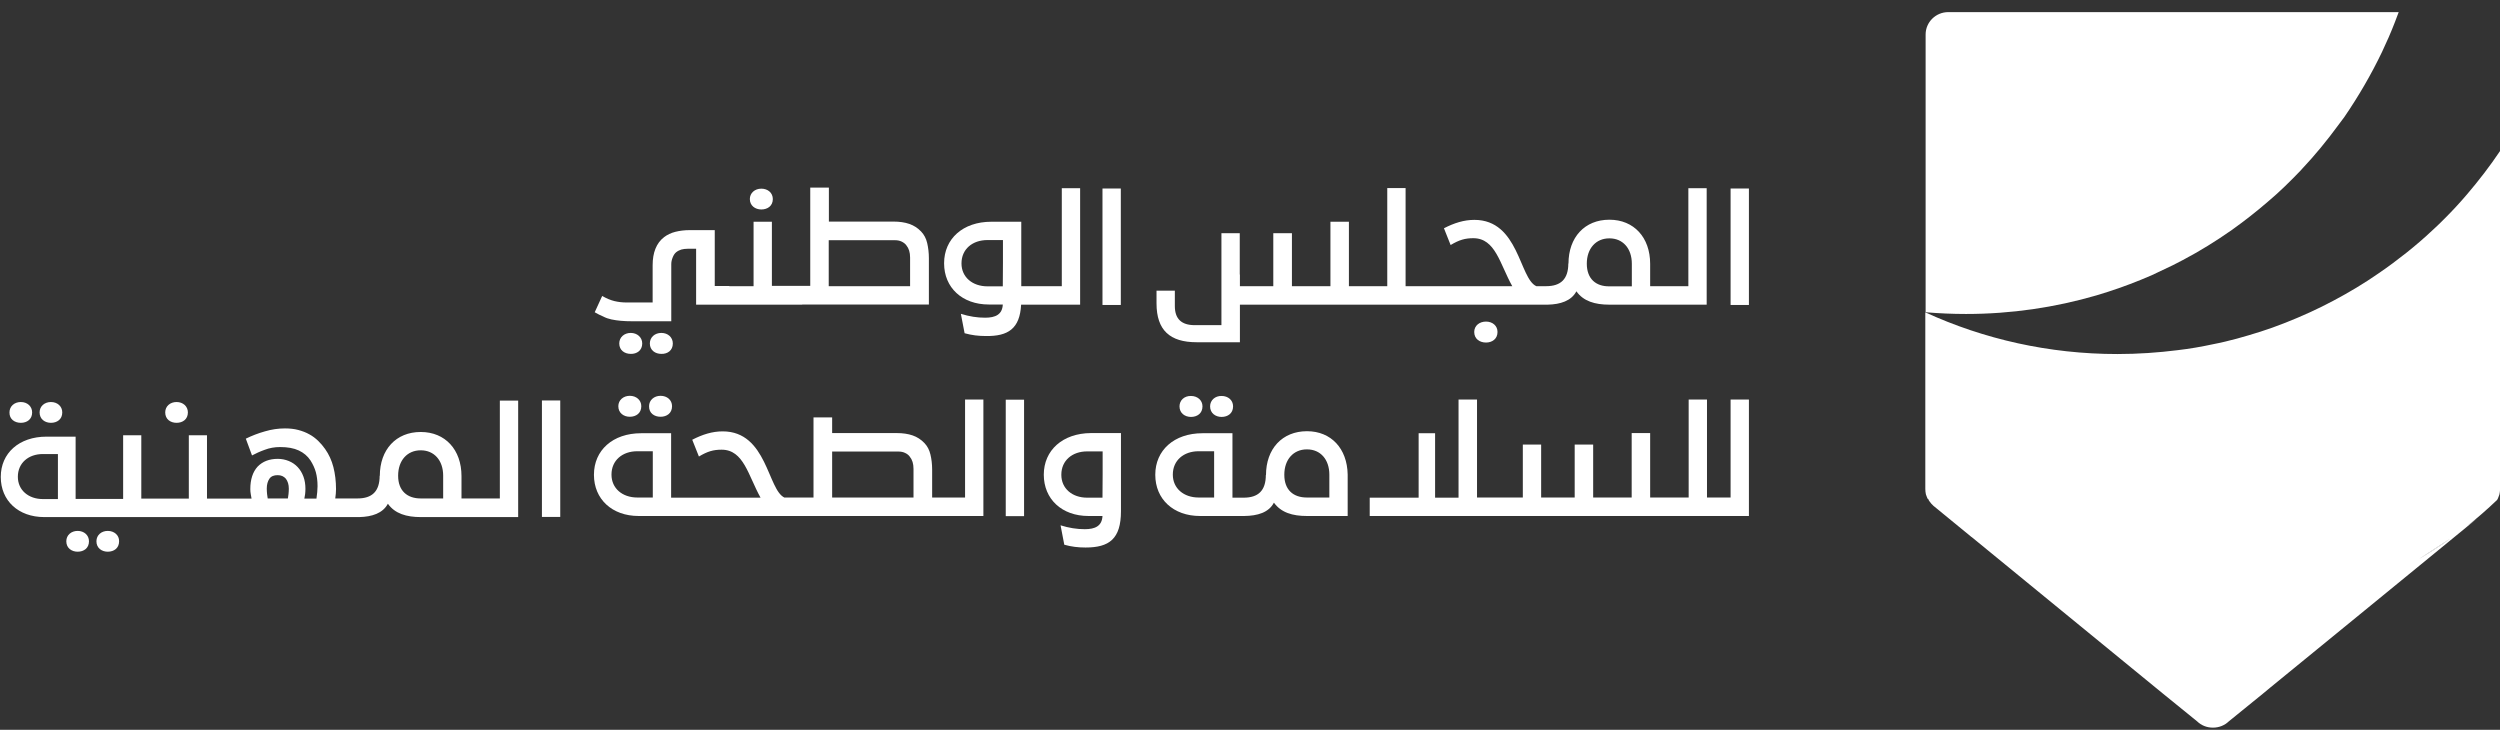 <svg width="161" height="47" viewBox="0 0 161 47" fill="none" xmlns="http://www.w3.org/2000/svg">
<rect x="0" y="0" width="161" height="47" fill="#333333" stroke="none"/>
<path d="M124.19 32.16C124.2 32.17 124.2 32.18 124.2 32.19C124.2 32.2 124.21 32.2 124.21 32.21C124.24 32.26 124.27 32.31 124.31 32.35C124.33 32.38 124.35 32.4 124.37 32.43C124.38 32.44 124.4 32.461 124.42 32.48C124.45 32.501 124.47 32.53 124.49 32.55C124.5 32.56 124.5 32.57 124.52 32.58L126.96 34.58C126.97 34.59 126.97 34.59 126.98 34.59L132.77 39.33L139.32 44.69L141.5 46.46C141.76 46.71 142.11 46.86 142.51 46.86H142.52C142.91 46.86 143.27 46.71 143.53 46.46L145.71 44.69L146.18 44.3L152.3 39.3L156.8 35.62L159.51 33.4L158.83 33.92C159.52 33.38 160.18 32.8 160.81 32.2C160.82 32.19 160.82 32.17 160.83 32.17C160.84 32.16 160.84 32.14 160.85 32.13C160.86 32.12 160.86 32.1 160.87 32.09C160.88 32.06 160.89 32.03 160.9 32.01C160.91 31.98 160.92 31.96 160.93 31.93C160.94 31.9 160.95 31.88 160.96 31.85L160.98 31.75C160.98 31.73 160.99 31.7 160.99 31.68C161 31.62 161 31.56 161 31.5V9.73C160.35 10.7 159.64 11.62 158.89 12.5C158.44 13.03 157.96 13.55 157.46 14.05C157.2 14.31 156.94 14.57 156.66 14.82C156.12 15.33 155.55 15.82 154.97 16.28C154.39 16.74 153.79 17.19 153.17 17.61C152.25 18.25 151.28 18.83 150.28 19.36C149.29 19.89 148.25 20.36 147.19 20.78C146.91 20.89 146.62 20.99 146.34 21.1C145.84 21.28 145.33 21.44 144.82 21.59C144.32 21.74 143.81 21.88 143.3 22C143.04 22.06 142.78 22.12 142.51 22.17C141.77 22.33 141.02 22.46 140.25 22.55C138.98 22.71 137.68 22.8 136.36 22.8C131.95 22.8 127.76 21.84 124 20.12H123.99V31.49C123.99 31.55 124 31.61 124 31.67C124.01 31.69 124.01 31.72 124.01 31.74L124.03 31.84C124.04 31.87 124.04 31.89 124.06 31.92C124.07 31.95 124.07 31.97 124.09 32C124.1 32.03 124.11 32.06 124.12 32.08C124.13 32.09 124.13 32.11 124.14 32.12C124.18 32.12 124.18 32.14 124.19 32.16ZM157.46 34.92C157.45 34.93 157.43 34.94 157.43 34.95C157.18 35.12 156.94 35.28 156.69 35.44C156.6 35.49 156.52 35.55 156.43 35.6C156.26 35.7 156.1 35.81 155.93 35.91C155.89 35.94 155.84 35.96 155.8 35.99L157.76 34.71C157.66 34.79 157.56 34.85 157.46 34.92Z" fill="white"/>
<path d="M155.8 35.99L157.76 34.71C157.66 34.79 157.56 34.85 157.46 34.92C157.45 34.93 157.43 34.94 157.43 34.95C157.18 35.12 156.94 35.28 156.69 35.44C156.6 35.49 156.52 35.55 156.43 35.6C156.26 35.7 156.1 35.81 155.93 35.91C155.89 35.94 155.84 35.97 155.8 35.99Z" fill="white"/>
<path d="M154.48 0.77C154.4 0.99 154.32 1.21 154.23 1.43C153.98 2.08 153.7 2.72 153.4 3.35C152.7 4.81 151.89 6.2 150.98 7.53C150.85 7.71 150.71 7.9 150.57 8.08C149.85 9.06 149.08 10 148.25 10.88C148.23 10.91 148.2 10.93 148.18 10.96C147.5 11.67 146.8 12.36 146.05 12.99C145.31 13.63 144.53 14.24 143.73 14.81C142.72 15.52 141.67 16.17 140.57 16.75C140.35 16.87 140.13 16.98 139.91 17.09C139.46 17.31 139.01 17.52 138.56 17.73C138.33 17.831 138.1 17.919 137.87 18.02C136.94 18.399 136 18.73 135.02 19.02C132.35 19.799 129.53 20.22 126.61 20.22C125.73 20.22 124.87 20.18 124.02 20.11H124.01V2.22C124.01 1.43 124.66 0.78 125.47 0.78H154.48V0.77Z" fill="white"/>
<path d="M155.8 35.99L157.76 34.71C157.66 34.79 157.56 34.85 157.46 34.92C157.45 34.93 157.43 34.94 157.43 34.95C157.18 35.12 156.94 35.28 156.69 35.44C156.6 35.49 156.52 35.55 156.43 35.6C156.26 35.7 156.1 35.81 155.93 35.91C155.89 35.94 155.84 35.97 155.8 35.99Z" fill="white"/>
<path d="M112.63 12.14H111.45V19.64H112.63V12.14Z" fill="white"/>
<path d="M94.94 21.38C94.94 21.83 95.3 22.06 95.7 22.06C96.09 22.06 96.44 21.83 96.44 21.38C96.44 20.97 96.11 20.71 95.7 20.71C95.28 20.71 94.94 20.97 94.94 21.38Z" fill="white"/>
<path d="M111.45 25.73V32.04H109.93V25.73H108.75V32.04H107.04H106.27V27.89H105.08V32.04H102.6V28.63H101.41V32.04H99.25V28.63H98.07V32.04H95.12V25.73H93.93V32.05H92.42V27.9H91.36V32.05H88.21V33.23H91.36H92.42H93.93H95.12H95.75H96.41H98.07H98.64H105.53H107.04H112.63V25.73H111.45Z" fill="white"/>
<path d="M79.85 22.06V19.62H87.24H87.63H98.85H99.68C100.49 19.6 101.19 19.38 101.52 18.76C101.97 19.4 102.72 19.62 103.64 19.62H103.65H106.27H109.91V12.12H108.73V18.43H106.27V16.99C106.27 15.29 105.22 14.15 103.65 14.15H103.64C102.06 14.15 101.01 15.28 101.01 16.98L101 16.96C101 17.98 100.51 18.43 99.57 18.43H98.94C97.84 17.94 97.82 14.16 94.95 14.16C94.28 14.16 93.65 14.36 92.99 14.7L93.42 15.78C93.97 15.45 94.35 15.34 94.88 15.34C96.31 15.34 96.59 17 97.39 18.43H90.52V12.11H89.34V18.43H87.64H86.87V14.28H85.68V18.43H83.2V15.02H82V18.43H79.85V17.68H79.84V15.02H78.66V17.68V20.94H76.94C76.07 20.94 75.66 20.52 75.66 19.71V18.72H74.48V19.54C74.48 21.27 75.35 22.04 77.06 22.04H79.85V22.06ZM102.19 16.98C102.19 16 102.78 15.35 103.64 15.35H103.65C104.51 15.35 105.09 16 105.09 16.98V18.44H103.64C102.78 18.45 102.19 17.96 102.19 16.98Z" fill="white"/>
<path d="M41.36 22.12C41.36 21.72 41.03 21.44 40.62 21.44C40.2 21.44 39.88 21.72 39.88 22.12C39.88 22.56 40.23 22.79 40.62 22.79C41.01 22.8 41.36 22.57 41.36 22.12Z" fill="white"/>
<path d="M43.33 22.12C43.33 21.72 43.01 21.44 42.59 21.44C42.17 21.44 41.85 21.72 41.85 22.12C41.85 22.56 42.2 22.79 42.59 22.79C42.99 22.8 43.33 22.57 43.33 22.12Z" fill="white"/>
<path d="M49.03 13.49C49.43 13.49 49.77 13.26 49.77 12.82C49.77 12.42 49.45 12.15 49.03 12.15C48.61 12.15 48.29 12.43 48.29 12.82C48.29 13.25 48.64 13.49 49.03 13.49Z" fill="white"/>
<path d="M72.18 12.14H71V19.64H72.18V12.14Z" fill="white"/>
<path d="M65.76 19.62H69.56V12.12H68.38V18.43H65.77V14.28H63.84C62.01 14.28 60.8 15.38 60.8 16.95V16.96C60.8 18.52 61.96 19.61 63.68 19.61H64.58C64.55 20.26 64.1 20.46 63.44 20.46C62.93 20.46 62.42 20.38 61.88 20.21L62.12 21.46C62.59 21.59 63.01 21.64 63.49 21.64C64.92 21.66 65.68 21.17 65.76 19.62ZM64.59 16.93L64.58 18.44H63.59C62.63 18.44 61.92 17.85 61.92 16.97V16.96C61.92 16.05 62.62 15.46 63.59 15.46H64.59V16.93Z" fill="white"/>
<path d="M67.22 30.57C67.22 32.14 68.38 33.23 70.1 33.23H71C70.97 33.88 70.52 34.08 69.86 34.08C69.35 34.08 68.84 34 68.3 33.83L68.54 35.08C69 35.21 69.43 35.26 69.91 35.26C71.43 35.26 72.19 34.71 72.19 32.92V27.89H70.26C68.43 27.9 67.22 29 67.22 30.57ZM71.01 30.54L71 32.05H70.01C69.05 32.05 68.35 31.46 68.35 30.58V30.57C68.35 29.66 69.05 29.07 70.01 29.07H71.01V30.54Z" fill="white"/>
<path d="M65.95 25.74H64.77V33.24H65.95V25.74Z" fill="white"/>
<path d="M39.37 20.57C39.56 20.61 39.76 20.64 39.98 20.66C40.2 20.68 40.46 20.69 40.75 20.69H43.23V17.02C43.23 16.869 43.26 16.73 43.32 16.58C43.38 16.43 43.45 16.32 43.55 16.24C43.65 16.16 43.76 16.11 43.88 16.07C44 16.04 44.13 16.02 44.28 16.02H44.83V19.62H46.98H51.66V19.61H59.82V16.63C59.82 16.28 59.78 15.95 59.71 15.65C59.64 15.35 59.51 15.11 59.32 14.91C59.1 14.68 58.85 14.52 58.56 14.42C58.27 14.32 57.93 14.27 57.54 14.27H53.38V12.08H52.18V18.41H51.34H49.71V14.28H48.53V18.43H46.98L46.95 18.42H46.03V14.82H44.41C44.08 14.82 43.77 14.86 43.49 14.93C43.21 15 42.97 15.12 42.77 15.27C42.51 15.47 42.33 15.72 42.21 16.02C42.09 16.32 42.03 16.67 42.03 17.08V19.48H40.36C40.08 19.48 39.82 19.45 39.57 19.39C39.32 19.33 39.06 19.22 38.78 19.06L38.3 20.11C38.49 20.22 38.67 20.31 38.84 20.38C39.01 20.47 39.18 20.53 39.37 20.57ZM53.37 15.47H57.65C57.8 15.47 57.95 15.5 58.07 15.56C58.19 15.62 58.3 15.7 58.37 15.8C58.45 15.9 58.51 16.01 58.55 16.14C58.59 16.27 58.61 16.42 58.61 16.59V18.43H53.37V15.47Z" fill="white"/>
<path d="M84.17 27.77C82.58 27.77 81.53 28.9 81.53 30.6L81.52 30.58C81.52 31.6 81.03 32.05 80.09 32.05H79.37V27.9H77.44C75.61 27.9 74.4 29 74.4 30.57V30.58C74.4 32.14 75.56 33.23 77.28 33.23H79.27H80.09H80.13C80.98 33.221 81.71 33.01 82.04 32.37C82.5 33.01 83.24 33.23 84.16 33.23H84.17H86.79V30.56C86.76 28.88 85.72 27.77 84.17 27.77ZM78.19 32.04H77.19C76.23 32.04 75.53 31.45 75.53 30.57V30.56C75.53 29.65 76.23 29.06 77.19 29.06H78.19V32.04ZM85.61 32.04H84.16C83.29 32.04 82.71 31.55 82.71 30.58V30.57C82.71 29.59 83.3 28.94 84.16 28.94H84.17C85.04 28.94 85.61 29.59 85.61 30.57V32.04Z" fill="white"/>
<path d="M75.96 26.17C75.96 26.61 76.31 26.85 76.7 26.85C77.1 26.85 77.44 26.62 77.44 26.17C77.44 25.77 77.11 25.5 76.7 25.5C76.28 25.49 75.96 25.77 75.96 26.17Z" fill="white"/>
<path d="M77.93 26.17C77.93 26.61 78.28 26.85 78.67 26.85C79.07 26.85 79.41 26.62 79.41 26.17C79.41 25.77 79.09 25.5 78.67 25.5C78.26 25.49 77.93 25.77 77.93 26.17Z" fill="white"/>
<path d="M40.56 25.49C40.14 25.49 39.82 25.77 39.82 26.16C39.82 26.6 40.17 26.84 40.56 26.84C40.96 26.84 41.3 26.61 41.3 26.16C41.3 25.77 40.98 25.49 40.56 25.49Z" fill="white"/>
<path d="M42.54 26.84C42.94 26.84 43.28 26.61 43.28 26.16C43.28 25.76 42.96 25.49 42.54 25.49C42.12 25.49 41.8 25.77 41.8 26.16C41.79 26.61 42.14 26.84 42.54 26.84Z" fill="white"/>
<path d="M62.14 32.04H60.03V30.24C60.03 29.89 59.99 29.559 59.92 29.27C59.85 28.97 59.72 28.73 59.53 28.53C59.31 28.3 59.06 28.14 58.77 28.04C58.48 27.94 58.14 27.89 57.75 27.89H53.59V26.88H52.39V32.04H50.53V32.05C49.43 31.56 49.41 27.78 46.54 27.78C45.87 27.78 45.24 27.98 44.58 28.32L45.01 29.4C45.56 29.07 45.94 28.96 46.47 28.96C47.9 28.96 48.18 30.62 48.98 32.05H43.98H43.22V27.9H41.29C39.46 27.9 38.25 29 38.25 30.57V30.58C38.25 32.14 39.41 33.23 41.13 33.23H42.7H50.54H59.74H60.04H63.33V25.73H62.15V32.04H62.14ZM42.04 32.04H41.04C40.08 32.04 39.38 31.45 39.38 30.57V30.56C39.38 29.65 40.08 29.06 41.04 29.06H42.04V32.04ZM58.83 32.04H53.59V29.08H57.87C58.02 29.08 58.17 29.11 58.29 29.17C58.42 29.23 58.52 29.31 58.59 29.41C58.67 29.51 58.73 29.62 58.77 29.75C58.81 29.88 58.83 30.03 58.83 30.2V32.04Z" fill="white"/>
<path d="M6.94 34.19C6.53 34.19 6.21 34.46 6.21 34.86C6.21 35.3 6.56 35.53 6.94 35.53C7.34 35.53 7.67 35.3 7.67 34.86C7.68 34.47 7.36 34.19 6.94 34.19Z" fill="white"/>
<path d="M5 34.19C4.59 34.19 4.27 34.46 4.27 34.86C4.27 35.3 4.62 35.53 5 35.53C5.4 35.53 5.73 35.3 5.73 34.86C5.73 34.47 5.42 34.19 5 34.19Z" fill="white"/>
<path d="M3.28 27.23C3.68 27.23 4.01 27 4.01 26.56C4.01 26.17 3.7 25.89 3.28 25.89C2.87 25.89 2.55 26.16 2.55 26.56C2.55 27 2.9 27.23 3.28 27.23Z" fill="white"/>
<path d="M1.34 27.23C1.74 27.23 2.07 27 2.07 26.56C2.07 26.17 1.76 25.89 1.34 25.89C0.93 25.89 0.61 26.16 0.61 26.56C0.6 27 0.95 27.23 1.34 27.23Z" fill="white"/>
<path d="M32.18 32.1H29.72V30.66C29.72 28.96 28.67 27.82 27.1 27.82H27.09C25.51 27.82 24.46 28.95 24.46 30.65L24.45 30.63C24.45 31.65 23.96 32.1 23.02 32.1H22.41H21.59C21.62 31.89 21.64 31.69 21.64 31.5C21.64 30.99 21.58 30.51 21.47 30.08C21.36 29.65 21.18 29.26 20.94 28.92C20.81 28.73 20.66 28.56 20.49 28.39C20.32 28.23 20.13 28.08 19.92 27.97C19.71 27.85 19.47 27.76 19.21 27.69C18.95 27.62 18.66 27.59 18.35 27.59C17.92 27.59 17.5 27.65 17.06 27.78C16.63 27.9 16.22 28.06 15.83 28.25L16.23 29.33C16.46 29.21 16.73 29.08 17.04 28.97C17.35 28.85 17.68 28.79 18.04 28.79C18.52 28.79 18.92 28.86 19.24 29.01C19.56 29.16 19.81 29.37 20 29.66C20.15 29.9 20.27 30.15 20.34 30.41C20.41 30.67 20.45 30.97 20.45 31.31C20.45 31.43 20.44 31.56 20.43 31.69C20.42 31.82 20.4 31.97 20.38 32.11H19.6C19.62 32.03 19.63 31.94 19.65 31.82C19.66 31.71 19.67 31.6 19.67 31.49C19.67 31.2 19.63 30.93 19.54 30.69C19.45 30.45 19.33 30.25 19.17 30.08C19.01 29.91 18.82 29.78 18.6 29.69C18.38 29.6 18.14 29.55 17.89 29.55C17.34 29.55 16.91 29.72 16.59 30.05C16.28 30.39 16.12 30.87 16.12 31.5C16.12 31.61 16.13 31.72 16.15 31.83C16.17 31.94 16.18 32.03 16.2 32.11H15.23H13.33V28.03H12.16V32.11H9.1V28.03H7.93V32.13H5.77H4.87V28.12H3C1.22 28.12 0.05 29.19 0.05 30.71V30.72C0.05 32.24 1.18 33.3 2.85 33.3H5.78H10H15.22H16.61H20.84H22.41H23.14C23.95 33.28 24.65 33.06 24.98 32.44C25.43 33.08 26.18 33.3 27.1 33.3H27.11H29.73H33.37V25.8H32.19V32.1H32.18ZM3.73 32.14H2.76C1.83 32.14 1.15 31.56 1.15 30.71V30.7C1.15 29.82 1.83 29.24 2.76 29.24H3.73V32.14ZM18.58 31.82C18.57 31.93 18.55 32.02 18.54 32.1H17.24C17.23 32.02 17.22 31.93 17.2 31.82C17.19 31.71 17.18 31.59 17.18 31.47C17.18 31.2 17.24 30.99 17.35 30.83C17.46 30.67 17.64 30.6 17.88 30.6C18.11 30.6 18.28 30.68 18.41 30.83C18.53 30.99 18.6 31.2 18.6 31.47C18.6 31.59 18.59 31.71 18.58 31.82ZM28.54 32.1H27.09C26.23 32.1 25.64 31.61 25.64 30.64V30.63C25.64 29.65 26.23 29 27.09 29H27.1C27.96 29 28.54 29.65 28.54 30.63V32.1Z" fill="white"/>
<path d="M36.08 25.79H34.9V33.29H36.08V25.79Z" fill="white"/>
<path d="M11.37 27.23C11.77 27.23 12.1 27 12.1 26.56C12.1 26.17 11.79 25.89 11.37 25.89C10.96 25.89 10.64 26.16 10.64 26.56C10.64 27 10.98 27.23 11.37 27.23Z" fill="white"/>
</svg>
